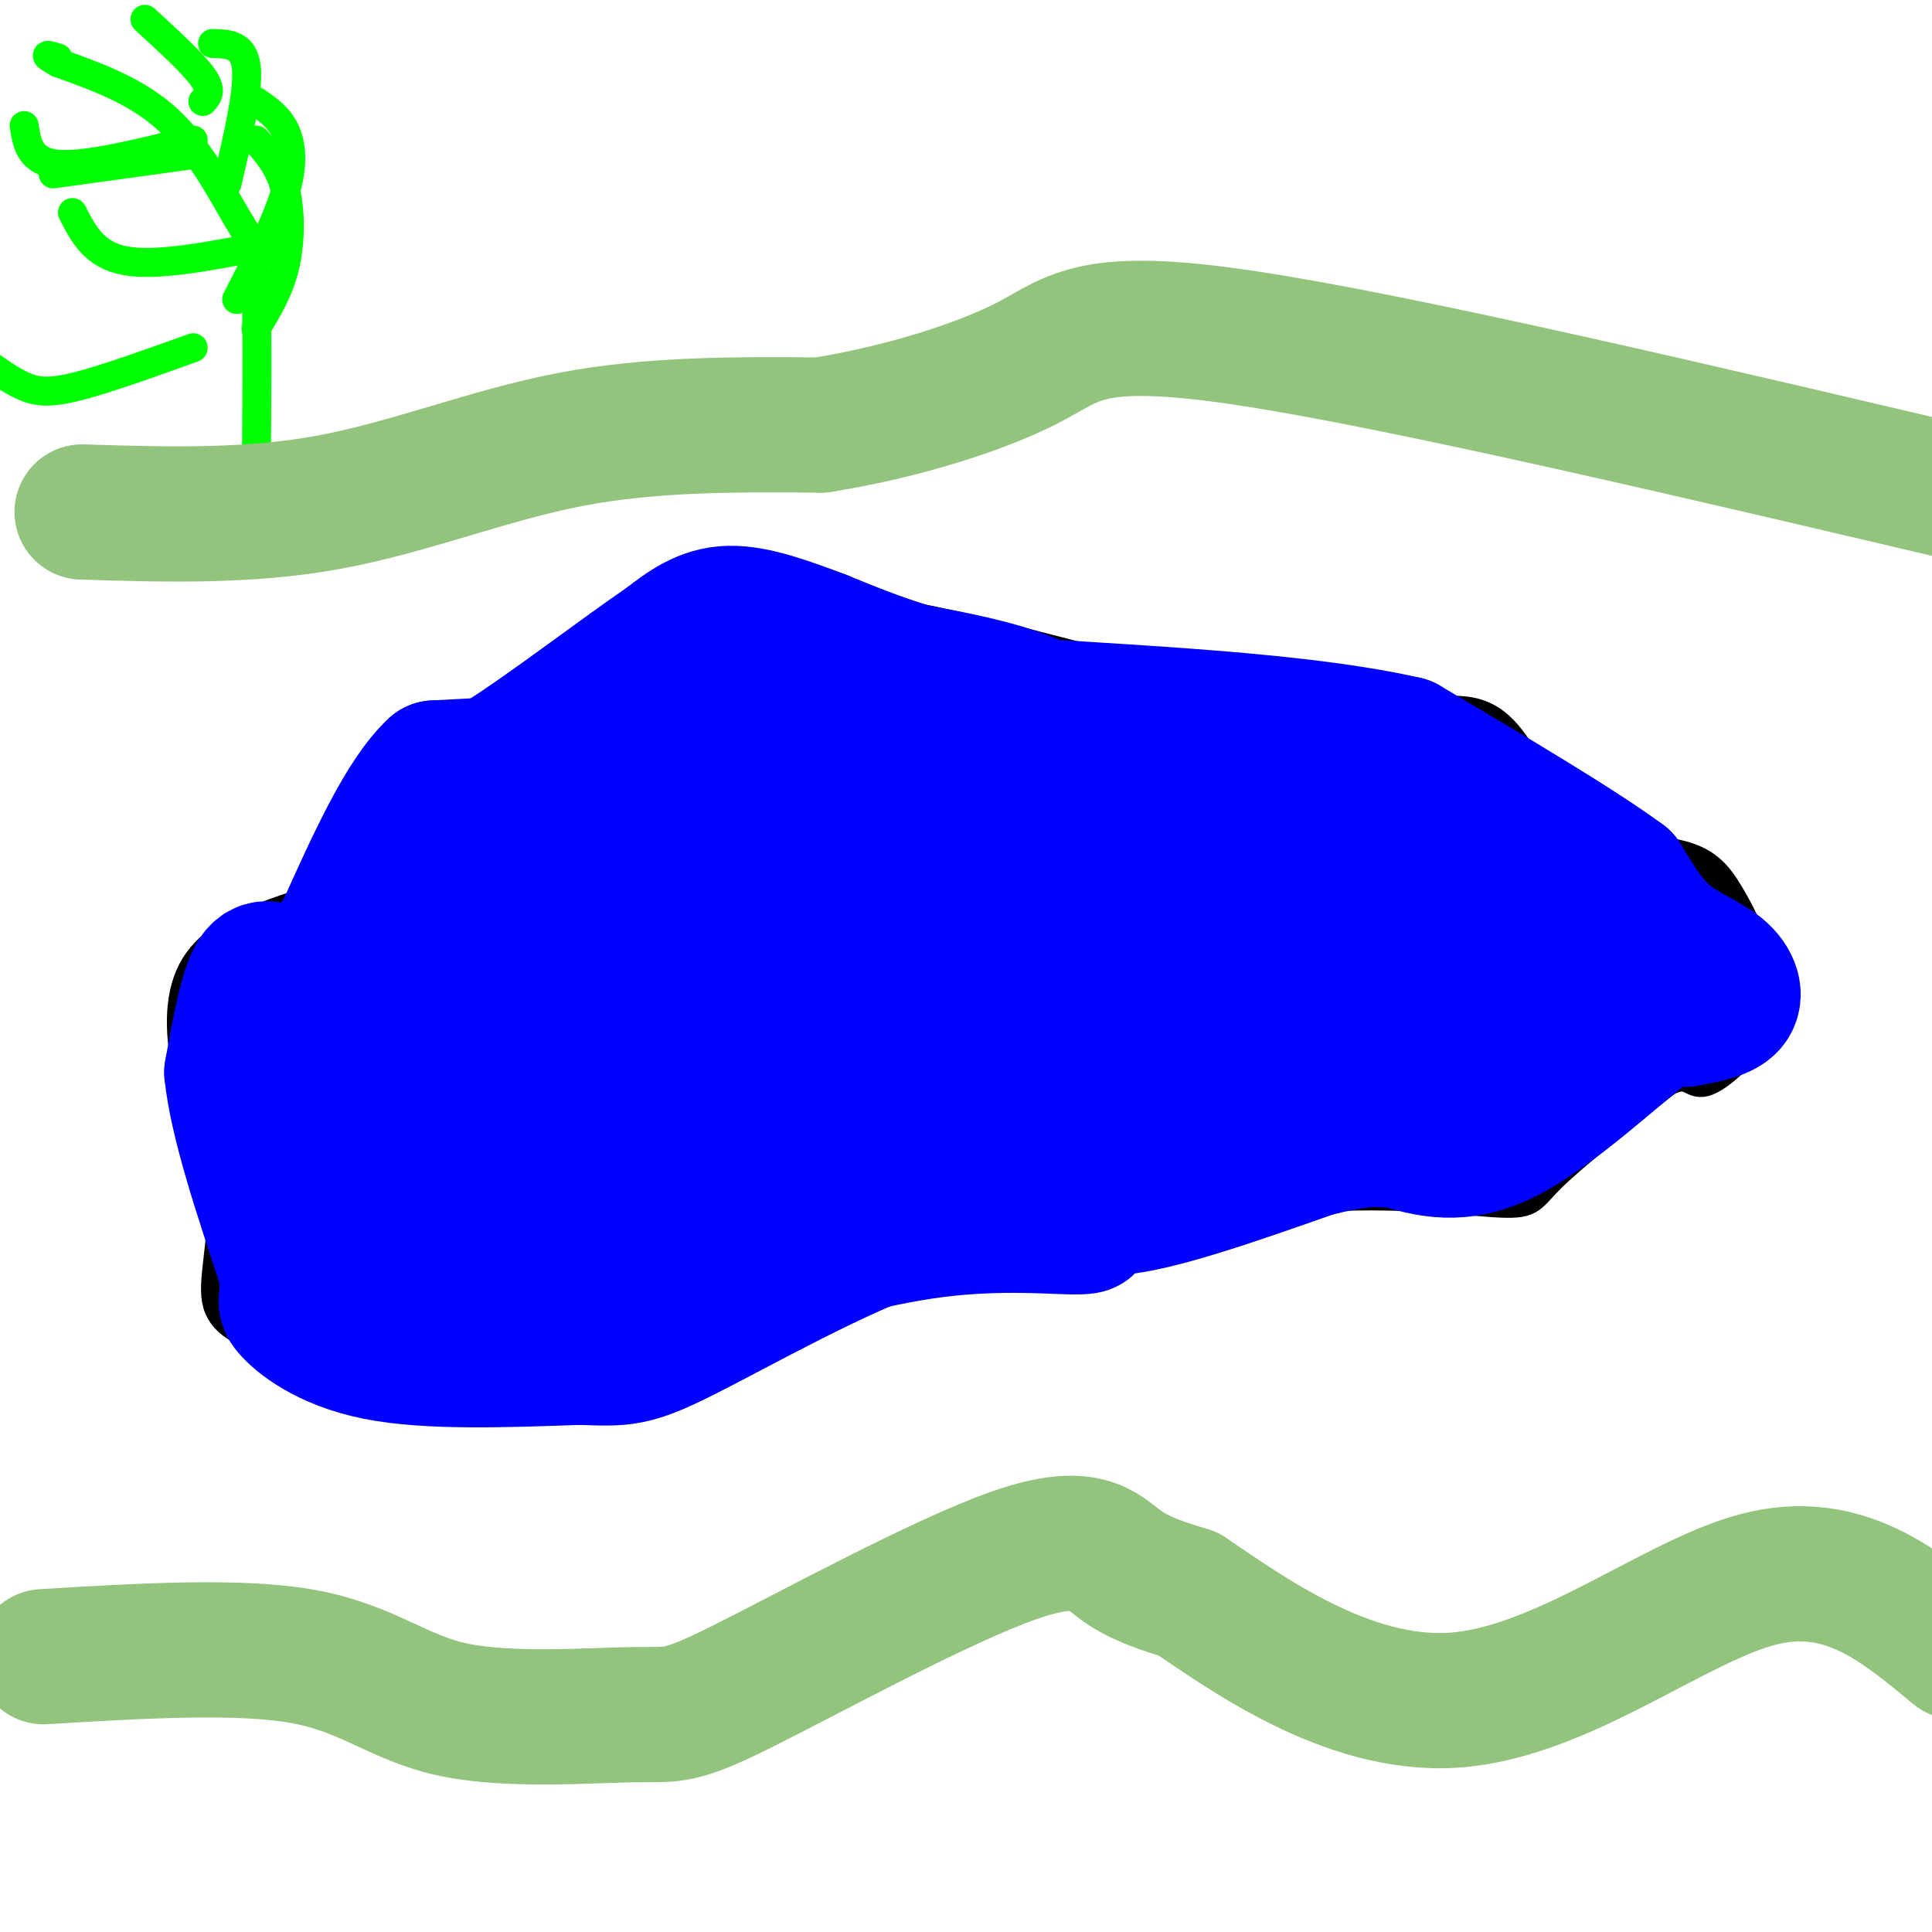 <svg viewBox='0 0 400 400' version='1.1' xmlns='http://www.w3.org/2000/svg' xmlns:xlink='http://www.w3.org/1999/xlink'><g fill='none' stroke='#000000' stroke-width='6' stroke-linecap='round' stroke-linejoin='round'><path d='M134,147c-18.289,0.222 -36.578,0.444 -45,2c-8.422,1.556 -6.978,4.444 -7,10c-0.022,5.556 -1.511,13.778 -3,22'/><path d='M79,181c-9.133,5.289 -30.467,7.511 -38,18c-7.533,10.489 -1.267,29.244 5,48'/><path d='M46,247c0.063,12.176 -2.278,18.616 -1,23c1.278,4.384 6.177,6.714 14,8c7.823,1.286 18.571,1.530 28,-1c9.429,-2.530 17.539,-7.835 26,-12c8.461,-4.165 17.275,-7.190 30,-8c12.725,-0.810 29.363,0.595 46,2'/><path d='M189,259c9.085,1.782 8.799,5.237 20,3c11.201,-2.237 33.889,-10.167 54,-13c20.111,-2.833 37.645,-0.571 46,0c8.355,0.571 7.530,-0.551 12,-5c4.470,-4.449 14.235,-12.224 24,-20'/><path d='M345,224c4.877,-2.623 5.070,0.821 8,0c2.930,-0.821 8.596,-5.906 11,-11c2.404,-5.094 1.544,-10.199 0,-15c-1.544,-4.801 -3.773,-9.300 -6,-13c-2.227,-3.700 -4.453,-6.600 -10,-8c-5.547,-1.400 -14.417,-1.300 -21,-6c-6.583,-4.700 -10.881,-14.200 -15,-19c-4.119,-4.800 -8.060,-4.900 -12,-5'/><path d='M300,147c-6.548,-0.095 -16.917,2.167 -39,-2c-22.083,-4.167 -55.881,-14.762 -76,-18c-20.119,-3.238 -26.560,0.881 -33,5'/><path d='M152,132c-10.000,3.000 -18.500,8.000 -27,13'/></g>
<g fill='none' stroke='#00ff00' stroke-width='6' stroke-linecap='round' stroke-linejoin='round'><path d='M53,104c0.173,-17.958 0.345,-35.917 0,-45c-0.345,-9.083 -1.208,-9.292 -4,-14c-2.792,-4.708 -7.512,-13.917 -14,-20c-6.488,-6.083 -14.744,-9.042 -23,-12'/><path d='M12,13c-3.833,-2.167 -1.917,-1.583 0,-1'/><path d='M42,21c1.000,-1.083 2.000,-2.167 0,-5c-2.000,-2.833 -7.000,-7.417 -12,-12'/><path d='M47,38c2.250,-9.583 4.500,-19.167 4,-24c-0.500,-4.833 -3.750,-4.917 -7,-5'/><path d='M49,62c4.089,-7.978 8.178,-15.956 10,-22c1.822,-6.044 1.378,-10.156 0,-13c-1.378,-2.844 -3.689,-4.422 -6,-6'/><path d='M53,68c2.400,-3.933 4.800,-7.867 6,-13c1.200,-5.133 1.200,-11.467 0,-16c-1.200,-4.533 -3.600,-7.267 -6,-10'/><path d='M40,29c-11.083,2.750 -22.167,5.500 -28,5c-5.833,-0.500 -6.417,-4.250 -7,-8'/><path d='M40,32c0.000,0.000 -29.000,4.000 -29,4'/><path d='M54,51c-10.750,2.083 -21.500,4.167 -28,3c-6.500,-1.167 -8.750,-5.583 -11,-10'/><path d='M40,72c-9.089,3.267 -18.178,6.533 -24,8c-5.822,1.467 -8.378,1.133 -11,0c-2.622,-1.133 -5.311,-3.067 -8,-5'/></g>
<g fill='none' stroke='#0000ff' stroke-width='28' stroke-linecap='round' stroke-linejoin='round'><path d='M109,159c0.000,0.000 -12.000,6.000 -12,6'/><path d='M97,165c-1.821,6.643 -0.375,20.250 -6,30c-5.625,9.750 -18.321,15.643 -25,18c-6.679,2.357 -7.339,1.179 -8,0'/><path d='M58,213c-3.911,0.222 -9.689,0.778 -7,-2c2.689,-2.778 13.844,-8.889 25,-15'/><path d='M76,196c8.321,-3.274 16.625,-3.958 13,-1c-3.625,2.958 -19.179,9.560 -25,18c-5.821,8.440 -1.911,18.720 2,29'/><path d='M66,242c-0.933,11.000 -4.267,24.000 -6,21c-1.733,-3.000 -1.867,-22.000 -2,-41'/><path d='M58,222c-1.476,-9.774 -4.167,-13.708 -2,-3c2.167,10.708 9.190,36.060 13,47c3.810,10.940 4.405,7.470 5,4'/><path d='M74,270c10.644,-4.489 34.756,-17.711 55,-23c20.244,-5.289 36.622,-2.644 53,0'/><path d='M182,247c15.202,-0.893 26.708,-3.125 33,-2c6.292,1.125 7.369,5.607 16,5c8.631,-0.607 24.815,-6.304 41,-12'/><path d='M272,238c9.333,-2.333 12.167,-2.167 15,-2'/><path d='M289,236c6.667,1.978 13.333,3.956 23,-1c9.667,-4.956 22.333,-16.844 29,-22c6.667,-5.156 7.333,-3.578 8,-2'/><path d='M349,211c3.250,-0.638 7.376,-1.233 9,-3c1.624,-1.767 0.745,-4.707 -2,-7c-2.745,-2.293 -7.356,-3.941 -11,-7c-3.644,-3.059 -6.322,-7.530 -9,-12'/><path d='M336,182c-9.000,-6.667 -27.000,-17.333 -45,-28'/><path d='M291,154c-25.978,-5.911 -68.422,-6.689 -92,-9c-23.578,-2.311 -28.289,-6.156 -33,-10'/><path d='M166,135c-17.089,2.222 -43.311,12.778 -54,18c-10.689,5.222 -5.844,5.111 -1,5'/><path d='M111,158c-8.470,9.070 -29.147,29.246 -38,44c-8.853,14.754 -5.884,24.088 -5,30c0.884,5.912 -0.319,8.404 0,10c0.319,1.596 2.159,2.298 4,3'/><path d='M72,245c4.456,1.035 13.597,2.124 25,0c11.403,-2.124 25.069,-7.461 41,-11c15.931,-3.539 34.126,-5.278 47,-7c12.874,-1.722 20.428,-3.425 35,-3c14.572,0.425 36.164,2.979 48,3c11.836,0.021 13.918,-2.489 16,-5'/><path d='M284,222c6.429,-2.429 14.500,-6.000 26,-11c11.500,-5.000 26.429,-11.429 23,-18c-3.429,-6.571 -25.214,-13.286 -47,-20'/><path d='M286,173c-16.143,-6.202 -33.000,-11.708 -57,-13c-24.000,-1.292 -55.143,1.631 -71,1c-15.857,-0.631 -16.429,-4.815 -17,-9'/><path d='M141,152c-1.631,-2.964 2.792,-5.875 -2,-2c-4.792,3.875 -18.798,14.536 -28,25c-9.202,10.464 -13.601,20.732 -18,31'/><path d='M93,206c-9.119,9.786 -22.917,18.750 -9,18c13.917,-0.750 55.548,-11.214 82,-16c26.452,-4.786 37.726,-3.893 49,-3'/><path d='M215,205c27.003,1.344 70.011,6.206 90,6c19.989,-0.206 16.959,-5.478 15,-10c-1.959,-4.522 -2.845,-8.292 -10,-10c-7.155,-1.708 -20.577,-1.354 -34,-1'/><path d='M276,190c-26.238,-1.333 -74.833,-4.167 -99,-4c-24.167,0.167 -23.905,3.333 -29,8c-5.095,4.667 -15.548,10.833 -26,17'/><path d='M122,211c-5.033,2.907 -4.614,1.676 -5,-2c-0.386,-3.676 -1.576,-9.797 0,-16c1.576,-6.203 5.917,-12.487 9,-16c3.083,-3.513 4.907,-4.253 15,-1c10.093,3.253 28.455,10.501 41,14c12.545,3.499 19.272,3.250 26,3'/><path d='M208,193c9.867,-3.089 21.533,-12.311 35,-13c13.467,-0.689 28.733,7.156 44,15'/><path d='M109,158c0.000,0.000 -19.000,1.000 -19,1'/><path d='M90,159c-6.333,5.833 -12.667,19.917 -19,34'/><path d='M71,193c-5.071,7.536 -8.250,9.375 -11,9c-2.750,-0.375 -5.071,-2.964 -7,0c-1.929,2.964 -3.464,11.482 -5,20'/><path d='M48,222c1.000,10.000 6.000,25.000 11,40'/><path d='M59,262c1.357,7.702 -0.750,6.958 1,9c1.750,2.042 7.357,6.869 18,9c10.643,2.131 26.321,1.565 42,1'/><path d='M120,281c9.107,0.321 10.875,0.625 22,-5c11.125,-5.625 31.607,-17.179 46,-22c14.393,-4.821 22.696,-2.911 31,-1'/><path d='M219,253c6.745,0.164 8.107,1.075 3,1c-5.107,-0.075 -16.683,-1.136 -31,1c-14.317,2.136 -31.376,7.467 -44,10c-12.624,2.533 -20.812,2.266 -29,2'/><path d='M118,267c11.857,-4.667 56.000,-17.333 75,-23c19.000,-5.667 12.857,-4.333 14,-8c1.143,-3.667 9.571,-12.333 18,-21'/><path d='M225,215c7.002,-6.212 15.506,-11.242 24,-17c8.494,-5.758 16.979,-12.242 14,-20c-2.979,-7.758 -17.423,-16.788 -25,-21c-7.577,-4.212 -8.289,-3.606 -9,-3'/><path d='M229,154c-3.889,-2.200 -9.111,-6.200 -16,-9c-6.889,-2.800 -15.444,-4.400 -24,-6'/><path d='M189,139c-7.167,-2.167 -13.083,-4.583 -19,-7'/><path d='M170,132c-6.600,-2.467 -13.600,-5.133 -19,-5c-5.400,0.133 -9.200,3.067 -13,6'/><path d='M138,133c-8.911,6.044 -24.689,18.156 -34,24c-9.311,5.844 -12.156,5.422 -15,5'/></g>
<g fill='none' stroke='#93c47d' stroke-width='28' stroke-linecap='round' stroke-linejoin='round'><path d='M17,106c17.133,0.533 34.267,1.067 51,-2c16.733,-3.067 33.067,-9.733 50,-13c16.933,-3.267 34.467,-3.133 52,-3'/><path d='M170,88c16.952,-2.702 33.333,-7.958 43,-13c9.667,-5.042 12.619,-9.869 45,-5c32.381,4.869 94.190,19.435 156,34'/><path d='M9,343c20.359,-1.226 40.718,-2.452 54,0c13.282,2.452 19.487,8.581 31,11c11.513,2.419 28.334,1.129 37,1c8.666,-0.129 9.179,0.904 23,-6c13.821,-6.904 40.952,-21.743 56,-27c15.048,-5.257 18.014,-0.930 22,2c3.986,2.930 8.993,4.465 14,6'/><path d='M246,330c11.345,7.571 32.708,23.500 55,22c22.292,-1.500 45.512,-20.429 63,-25c17.488,-4.571 29.244,5.214 41,15'/></g>
</svg>